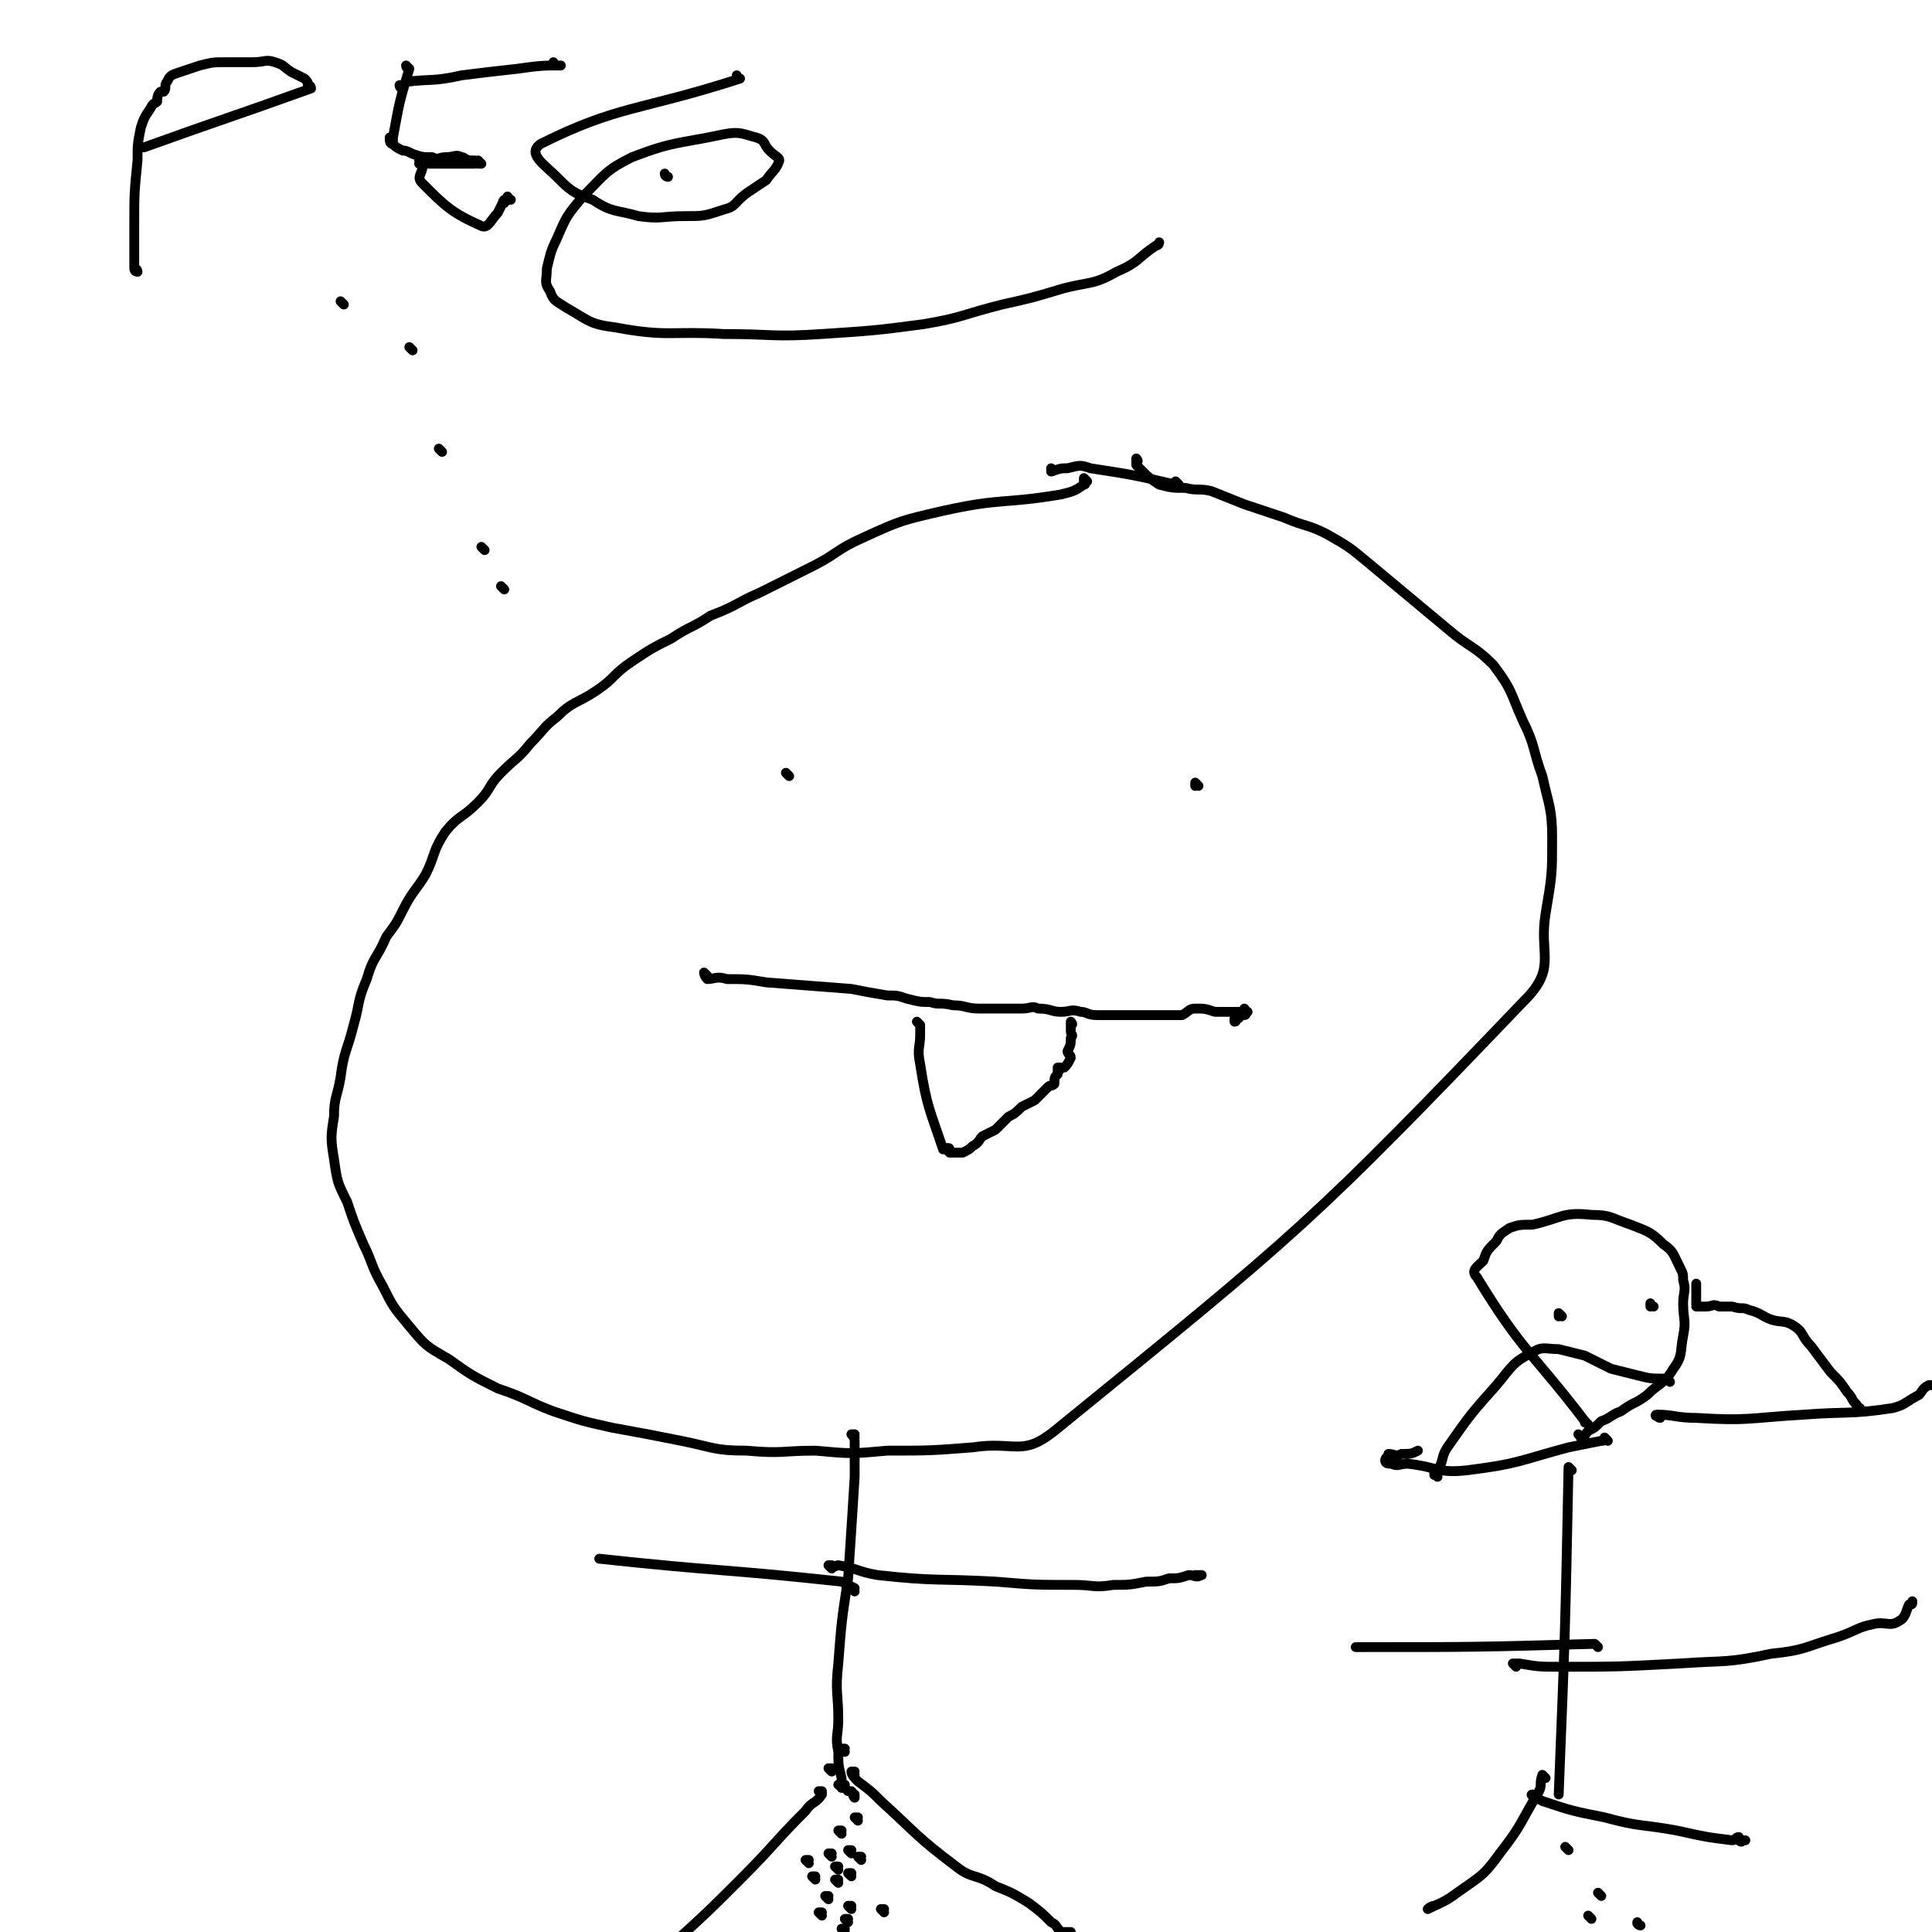 <svg viewBox='0 0 590 590' version='1.1' xmlns='http://www.w3.org/2000/svg' xmlns:xlink='http://www.w3.org/1999/xlink'><g fill='none' stroke='#000000' stroke-width='3' stroke-linecap='round' stroke-linejoin='round'><path d='M332,147c0,0 -1,-1 -1,-1 0,0 0,1 0,1 0,0 0,0 0,0 0,0 1,1 0,1 -3,2 -3,2 -7,3 -18,3 -18,1 -36,5 -13,3 -13,3 -24,8 -9,4 -8,5 -16,9 -8,4 -8,4 -16,8 -7,3 -7,4 -15,7 -6,4 -6,3 -12,7 -6,3 -6,3 -12,7 -6,4 -5,5 -11,9 -6,4 -7,3 -12,8 -4,3 -4,4 -8,8 -4,5 -4,4 -9,9 -4,4 -3,5 -7,9 -5,5 -6,4 -10,9 -4,6 -3,7 -6,13 -3,5 -4,5 -7,11 -2,4 -2,4 -5,8 -3,7 -4,6 -6,13 -3,7 -2,7 -4,14 -2,8 -3,8 -4,16 -1,6 -2,6 -2,12 -1,6 -1,7 0,13 1,7 1,7 4,13 2,6 2,6 5,13 3,6 2,6 6,13 3,6 3,6 8,12 5,6 5,6 12,10 7,5 7,5 15,9 9,3 9,4 17,7 9,3 9,3 18,5 11,2 11,2 21,4 10,2 10,3 20,3 11,1 11,0 21,0 11,1 11,1 22,0 13,0 13,0 26,-1 13,-2 15,3 25,-5 75,-61 78,-63 145,-133 8,-9 3,-13 5,-25 2,-12 2,-12 2,-23 0,-9 -1,-10 -3,-19 -3,-8 -2,-9 -6,-17 -4,-9 -3,-9 -9,-17 -6,-6 -7,-5 -14,-11 -6,-5 -6,-5 -12,-10 -6,-5 -6,-5 -12,-10 -6,-5 -6,-5 -13,-9 -6,-3 -6,-2 -13,-5 -6,-2 -6,-2 -12,-4 -5,-2 -5,-2 -10,-4 -4,-1 -4,0 -8,-1 -4,0 -4,0 -8,-1 -3,-2 -3,-2 -5,-4 -1,-1 -1,-1 -2,-2 0,-1 0,-1 0,-1 0,0 0,0 0,0 1,0 0,-1 0,-1 0,0 0,1 0,1 0,0 0,0 0,0 '/><path d='M241,237c0,0 -1,-1 -1,-1 0,0 0,0 1,1 0,0 0,0 0,0 0,0 -1,-1 -1,-1 0,0 0,0 1,1 '/><path d='M366,240c0,0 -1,-1 -1,-1 0,0 0,0 0,1 0,0 0,0 0,0 1,0 0,-1 0,-1 0,0 0,0 0,1 0,0 0,0 0,0 1,0 0,-1 0,-1 '/><path d='M216,298c0,0 -1,-1 -1,-1 0,0 0,0 1,1 0,0 0,0 0,0 0,0 -1,-1 -1,-1 0,0 0,0 1,1 0,0 0,0 0,0 0,0 -1,-1 -1,-1 0,0 0,0 1,1 0,0 0,0 0,0 0,0 -1,-1 -1,-1 0,0 0,0 1,1 0,0 0,0 0,0 0,0 -1,-1 -1,-1 0,0 0,0 1,1 0,0 0,0 0,0 0,0 -1,-1 -1,-1 0,0 0,1 1,2 2,0 3,-1 6,0 6,0 6,0 12,1 13,1 13,1 26,2 5,1 5,1 11,2 3,0 3,0 6,1 4,1 4,1 7,1 3,1 3,0 7,1 4,0 4,1 8,1 3,0 3,0 6,0 4,0 4,0 7,0 3,0 3,-1 5,0 4,0 4,1 7,1 3,0 3,-1 6,0 2,0 2,1 5,1 3,0 3,0 7,0 2,0 2,0 4,0 2,0 4,0 4,0 1,0 -3,0 -2,0 1,0 3,0 5,0 2,0 2,0 4,0 2,0 2,0 4,0 2,-1 2,-2 4,-2 3,0 3,0 6,1 2,0 2,0 4,0 2,0 2,0 4,0 0,0 0,0 0,0 0,0 0,0 0,0 1,0 1,0 2,0 0,0 0,0 -1,0 0,0 0,0 0,0 1,0 0,-1 0,-1 0,0 0,0 0,1 0,0 0,0 0,0 1,0 0,-1 0,-1 0,0 0,0 0,1 0,0 0,0 0,0 1,0 0,-1 0,-1 0,0 0,0 0,1 0,0 0,0 0,0 1,0 0,-1 0,-1 0,0 0,0 0,1 0,0 0,0 0,0 1,0 0,-1 0,-1 0,0 0,0 0,1 0,0 0,0 0,0 1,0 0,-1 0,-1 0,0 0,0 0,1 0,0 0,0 0,0 1,0 0,-1 0,-1 0,0 0,0 0,1 0,0 0,0 0,0 0,0 1,1 0,1 0,0 0,0 -1,0 0,0 0,0 0,0 0,0 0,0 0,0 0,0 0,0 0,0 -1,0 -1,0 -1,0 0,0 1,1 0,1 0,0 0,0 0,0 0,0 0,0 -1,0 0,0 0,0 0,0 0,0 0,1 0,1 0,0 0,0 0,0 0,0 0,0 0,0 1,0 0,-1 0,-1 0,0 0,0 0,1 0,0 0,0 0,0 1,0 0,-1 0,-1 0,0 0,0 0,1 0,0 0,0 0,0 1,0 0,-1 0,-1 0,0 0,0 0,1 0,0 0,0 0,0 1,0 0,-1 0,-1 0,0 0,0 0,1 0,0 0,0 0,0 1,0 0,-1 0,-1 0,0 0,0 0,1 0,0 0,0 0,0 1,0 0,-1 0,-1 0,0 0,0 0,1 0,0 0,0 0,0 1,0 0,-1 0,-1 0,0 0,0 0,1 0,0 0,0 0,0 1,0 0,-1 0,-1 '/><path d='M281,313c0,0 -1,-1 -1,-1 0,0 0,0 1,1 0,0 0,0 0,0 0,0 -1,-1 -1,-1 0,0 0,0 1,1 0,0 0,0 0,0 0,0 -1,-1 -1,-1 0,0 0,0 1,1 0,0 0,0 0,0 0,0 -1,-1 -1,-1 0,0 0,0 1,1 0,0 0,0 0,0 0,1 0,1 0,3 0,4 -1,4 0,9 2,13 3,14 7,26 0,0 2,-1 2,0 0,0 0,0 0,1 0,0 0,0 0,0 0,0 -1,-1 -1,-1 0,0 0,0 1,1 0,0 0,0 1,0 0,0 0,0 1,0 1,0 1,0 2,0 2,-1 2,-1 3,-2 2,-1 2,-2 3,-3 2,-1 2,-1 4,-2 2,-2 2,-2 4,-4 2,-1 2,-1 4,-3 2,-1 2,-1 4,-2 2,-2 2,-2 4,-4 1,-1 1,0 2,-1 0,-2 0,-2 1,-3 0,-1 0,-1 0,-1 1,0 0,0 0,0 0,0 0,0 0,0 1,0 0,-1 0,-1 0,0 0,0 0,1 0,0 0,0 0,0 1,0 0,-1 0,-1 0,0 1,0 2,0 1,-1 1,-1 2,-3 0,-1 -1,-1 -1,-2 1,-2 1,-2 1,-4 1,-1 0,-1 0,-2 0,-1 0,-1 0,-2 0,0 0,-1 0,-1 0,0 0,0 0,1 0,0 0,0 0,0 1,0 0,-1 0,-1 0,0 0,0 0,1 0,0 0,0 0,0 1,0 0,-1 0,-1 '/><path d='M360,148c0,0 -1,-1 -1,-1 0,0 0,1 0,1 0,0 0,0 0,0 1,0 0,-1 0,-1 0,0 0,1 0,1 0,0 0,0 0,0 1,0 0,-1 0,-1 0,0 0,1 0,1 0,0 0,0 0,0 -13,-3 -13,-3 -26,-5 -3,-1 -3,-1 -7,0 -2,0 -2,0 -5,1 0,0 0,0 0,0 1,0 0,-1 0,-1 0,0 0,1 0,1 '/><path d='M261,439c0,0 -1,-1 -1,-1 0,0 0,0 1,0 0,0 0,0 0,0 0,1 -1,0 -1,0 0,0 0,0 1,0 0,0 0,0 0,0 0,1 -1,0 -1,0 0,0 0,0 1,0 0,0 0,0 0,0 0,1 -1,0 -1,0 0,0 1,1 1,2 0,5 0,5 0,11 -1,16 -1,16 -2,31 -2,13 -2,13 -3,26 -1,9 0,9 0,17 0,5 -1,5 0,10 0,4 0,4 1,8 0,1 0,2 0,3 0,0 0,0 0,-1 0,0 0,0 0,0 0,1 -1,0 -1,0 0,0 0,0 1,0 0,0 0,0 0,0 0,1 -1,0 -1,0 0,0 0,0 1,0 0,1 0,0 1,0 0,0 0,0 0,0 0,1 0,1 1,2 1,0 1,0 1,0 1,1 0,1 1,2 0,0 0,-1 0,-1 '/><path d='M254,479c0,0 -1,-1 -1,-1 0,0 0,0 1,0 0,0 0,0 0,0 0,1 -1,0 -1,0 0,0 0,0 1,0 0,0 0,0 0,0 0,1 -1,0 -1,0 0,0 0,0 1,0 1,1 1,0 2,0 6,1 6,2 12,3 18,2 18,1 36,2 12,1 12,1 24,1 6,0 6,1 12,0 5,0 5,0 10,-1 4,0 4,0 7,-1 3,0 3,0 6,-1 2,0 2,1 4,0 0,0 -1,0 -2,0 0,0 0,0 0,0 '/><path d='M261,486c0,0 -1,-1 -1,-1 0,0 0,0 1,0 0,0 0,0 0,0 0,1 -1,0 -1,0 0,0 0,0 1,0 0,0 0,0 0,0 -2,-1 -2,-1 -4,-2 -37,-4 -37,-3 -74,-7 '/><path d='M251,548c0,0 -1,-1 -1,-1 0,0 0,0 1,0 0,0 0,0 0,0 0,1 -1,0 -1,0 0,0 0,0 1,0 0,0 0,0 0,0 0,1 -1,0 -1,0 0,0 0,0 1,0 0,0 0,0 0,0 0,1 0,1 0,1 -2,3 -3,2 -5,5 -10,10 -9,10 -20,21 -10,10 -10,10 -21,20 -8,7 -8,6 -16,12 -1,1 -1,2 -2,2 -3,0 -3,-1 -5,-1 -1,0 -2,0 -3,0 0,1 1,1 1,2 0,0 0,0 0,-1 0,0 0,0 0,0 '/><path d='M261,542c0,0 -1,-1 -1,-1 0,0 0,0 1,0 0,0 0,0 0,0 0,1 -1,0 -1,0 0,0 0,0 1,0 0,0 0,0 0,0 0,1 -1,0 -1,0 0,0 0,0 1,0 0,0 0,0 0,0 0,1 -1,0 -1,0 0,1 1,2 2,3 4,3 4,3 7,6 11,10 11,11 23,20 5,4 6,2 12,6 5,2 5,2 10,5 4,3 4,3 7,6 2,1 1,1 3,3 0,0 1,0 1,0 0,0 0,0 0,0 1,0 2,0 2,0 0,0 0,0 -1,0 0,0 0,0 0,0 1,1 0,0 0,0 0,0 0,0 0,0 0,0 0,0 0,0 '/><path d='M257,560c0,0 -1,-1 -1,-1 0,0 0,0 1,0 0,0 0,0 0,0 0,1 -1,0 -1,0 0,0 0,0 1,0 '/><path d='M256,575c0,0 -1,-1 -1,-1 0,0 0,0 1,0 0,0 0,0 0,0 0,1 -1,0 -1,0 0,0 0,0 1,0 0,0 0,0 0,0 '/><path d='M260,583c0,0 -1,-1 -1,-1 0,0 0,0 1,0 '/><path d='M251,585c0,0 -1,-1 -1,-1 0,0 0,0 1,0 0,0 0,0 0,0 0,1 -1,0 -1,0 '/><path d='M259,587c0,0 -1,-1 -1,-1 0,0 0,0 1,0 0,0 0,0 0,0 0,1 -1,0 -1,0 0,0 0,0 1,0 0,0 0,0 0,0 0,1 -1,0 -1,0 '/><path d='M253,580c0,0 -1,-1 -1,-1 0,0 0,0 1,0 '/><path d='M258,590c0,0 -1,-1 -1,-1 0,0 0,0 1,0 0,0 0,0 0,0 0,1 -1,0 -1,0 0,0 0,0 1,0 '/><path d='M480,449c0,0 -1,-1 -1,-1 0,0 0,0 0,0 0,0 0,0 0,0 1,1 0,0 0,0 0,0 0,0 0,0 0,0 0,0 0,0 -1,50 -1,50 -3,100 '/><path d='M463,509c0,0 -1,-1 -1,-1 0,0 0,0 0,0 0,0 0,0 0,0 1,1 0,0 0,0 0,0 0,0 0,0 0,0 0,0 0,0 1,1 0,0 0,0 0,0 0,0 0,0 0,0 0,0 0,0 1,1 0,0 0,0 0,0 0,0 0,0 0,0 0,0 0,0 1,0 1,0 2,0 6,1 6,1 12,1 18,0 18,0 37,-1 14,-1 14,0 28,-3 10,-1 10,-2 20,-5 6,-2 6,-3 11,-4 4,-1 5,1 8,-1 2,-1 2,-3 3,-5 1,0 1,0 1,-1 '/><path d='M488,503c0,0 -1,-1 -1,-1 0,0 0,0 0,0 0,0 0,0 0,0 -36,1 -36,1 -73,1 0,0 0,0 0,0 '/><path d='M472,543c0,0 -1,-1 -1,-1 0,0 0,0 0,0 0,0 0,0 0,0 1,1 0,0 0,0 0,0 0,0 0,0 0,0 0,0 0,0 1,1 0,0 0,0 0,0 0,0 0,0 0,0 0,0 0,0 -1,3 0,3 -1,5 -6,10 -5,10 -12,19 -5,7 -6,7 -13,12 -4,3 -5,3 -9,5 0,0 1,-1 2,-1 0,0 0,0 0,0 '/><path d='M469,549c0,0 -1,-1 -1,-1 0,0 0,0 0,0 0,0 0,0 0,0 1,1 -1,0 0,0 0,0 1,1 3,2 9,3 9,3 19,5 11,3 11,2 22,4 9,2 9,2 17,3 1,0 1,-1 2,-1 0,1 1,1 1,1 0,1 -1,0 -1,0 0,0 1,0 2,0 0,0 0,0 0,0 0,0 0,0 0,0 '/><path d='M479,565c0,0 -1,-1 -1,-1 0,0 0,0 0,0 0,0 0,0 0,0 1,1 0,0 0,0 0,0 0,0 0,0 0,0 0,0 0,0 1,1 0,0 0,0 '/><path d='M489,579c0,0 -1,-1 -1,-1 0,0 0,0 0,0 0,0 0,0 0,0 1,1 0,0 0,0 0,0 0,0 0,0 0,0 0,0 0,0 '/><path d='M486,586c0,0 -1,-1 -1,-1 0,0 0,0 0,0 0,0 0,0 0,0 1,1 0,0 0,0 0,0 0,0 0,0 '/><path d='M501,588c-1,0 -1,-1 -1,-1 0,0 0,0 0,0 0,0 0,0 0,0 0,1 0,0 0,0 0,0 0,0 0,0 0,0 0,0 0,0 0,1 0,0 0,0 '/><path d='M485,435c0,0 -1,-1 -1,-1 0,0 0,0 0,0 0,0 0,0 0,0 1,1 0,0 0,0 0,0 0,1 0,0 -16,-21 -19,-21 -33,-44 -2,-2 0,-3 2,-5 1,-3 1,-3 4,-6 1,-2 1,-2 4,-4 3,-1 3,-1 7,-1 9,-2 9,-4 18,-3 6,0 6,1 12,3 5,2 6,2 10,6 3,2 3,3 5,7 1,2 1,2 1,4 1,3 0,4 0,7 0,5 1,5 0,10 -1,5 0,6 -3,10 -3,5 -4,4 -8,8 -4,3 -4,2 -8,5 -3,1 -3,2 -6,3 -2,2 -2,2 -4,3 -1,1 -1,2 -2,2 0,1 0,0 -1,-1 0,0 0,0 0,0 1,1 0,0 0,0 0,0 0,0 0,0 0,0 0,0 0,0 '/><path d='M477,402c0,0 -1,-1 -1,-1 0,0 0,0 0,1 0,0 0,0 0,0 1,0 0,-1 0,-1 0,0 0,0 0,1 '/><path d='M505,399c-1,0 -1,-1 -1,-1 0,0 0,0 0,1 0,0 0,0 0,0 0,0 0,-1 0,-1 '/><path d='M507,433c-1,0 -1,-1 -1,-1 0,0 0,0 0,0 0,0 0,0 0,0 0,1 0,0 0,0 0,0 0,0 0,0 0,0 0,0 0,0 0,1 0,0 0,0 0,0 0,0 0,0 0,0 0,0 0,0 0,1 0,0 0,0 0,0 0,0 0,0 0,0 0,0 0,0 0,1 -1,0 0,0 5,0 6,1 12,1 16,1 16,0 33,-1 13,-1 14,0 27,-2 4,-1 4,-2 8,-4 1,-1 1,-2 3,-3 1,0 1,0 3,0 1,1 2,0 2,0 0,0 0,0 -1,0 0,0 0,0 0,0 '/><path d='M491,440c0,0 -1,-1 -1,-1 0,0 0,0 0,0 0,0 0,0 0,0 1,1 0,0 0,0 0,0 0,0 0,0 0,0 0,0 0,0 1,1 0,0 0,0 0,0 0,0 0,0 0,1 0,1 -1,1 -5,1 -5,1 -10,2 -15,4 -15,5 -31,7 -9,1 -9,-1 -18,-2 -3,0 -3,1 -5,0 -1,0 -2,0 -2,-1 0,0 2,1 2,0 0,0 -2,0 -2,0 0,-1 1,-1 1,-2 2,0 2,1 4,0 3,0 3,0 5,-1 '/><path d='M439,451c0,0 -1,-1 -1,-1 0,0 0,0 0,0 0,0 0,0 0,0 1,1 0,0 0,0 0,0 0,0 0,0 0,0 0,0 0,0 1,1 0,0 0,0 0,0 0,1 0,0 1,0 1,0 1,-1 2,-3 1,-4 3,-7 7,-10 7,-10 15,-19 5,-6 5,-7 11,-10 3,-2 4,-1 8,-1 4,1 4,1 8,2 4,2 4,2 8,4 4,1 4,1 8,2 4,1 4,1 8,1 1,0 1,0 2,1 '/><path d='M569,431c-1,0 -1,-1 -1,-1 -1,0 0,0 0,0 0,0 0,0 0,0 0,1 0,0 0,0 -1,0 0,0 0,0 0,0 0,0 0,0 0,1 0,0 0,0 -1,0 0,0 0,0 0,0 0,0 0,0 0,1 0,0 0,0 -1,0 0,0 0,0 0,0 0,0 0,0 -1,0 -1,0 -1,-1 -2,-2 -1,-2 -3,-4 -2,-3 -2,-3 -5,-6 -3,-4 -3,-4 -6,-8 -3,-3 -2,-4 -5,-6 -3,-2 -4,-1 -7,-2 -3,-1 -3,-2 -7,-3 -2,-1 -2,0 -5,-1 -2,0 -2,0 -4,0 -2,-1 -2,0 -4,0 -1,0 -2,0 -3,0 0,-1 0,-2 0,-3 0,-1 0,-1 0,-1 0,-2 0,-2 0,-3 '/><path d='M256,571c0,0 -1,-1 -1,-1 0,0 0,0 1,0 0,0 0,0 0,0 0,1 -1,0 -1,0 0,0 0,0 1,0 '/><path d='M270,584c0,0 -1,-1 -1,-1 0,0 0,0 1,0 0,0 0,0 0,0 0,1 -1,0 -1,0 '/><path d='M263,568c0,0 -1,-1 -1,-1 0,0 0,0 1,0 0,0 0,0 0,0 0,1 -1,0 -1,0 0,0 0,0 1,0 '/><path d='M262,556c0,0 -1,-1 -1,-1 0,0 0,0 1,0 0,0 0,0 0,0 0,1 -1,0 -1,0 0,0 0,0 1,0 '/><path d='M260,566c0,0 -1,-1 -1,-1 0,0 0,0 1,0 '/><path d='M260,573c0,0 -1,-1 -1,-1 0,0 0,0 1,0 0,0 0,0 0,0 0,1 -1,0 -1,0 '/><path d='M258,535c0,0 -1,-1 -1,-1 0,0 0,0 1,0 0,0 0,0 0,0 0,1 -1,0 -1,0 '/><path d='M249,574c0,0 -1,-1 -1,-1 0,0 0,0 1,0 0,0 0,0 0,0 0,1 -1,0 -1,0 0,0 0,0 1,0 '/><path d='M254,567c0,0 -1,-1 -1,-1 0,0 0,0 1,0 0,0 0,0 0,0 0,1 -1,0 -1,0 0,0 0,0 1,0 '/><path d='M254,541c0,0 -1,-1 -1,-1 0,0 0,0 1,0 '/><path d='M247,569c0,0 -1,-1 -1,-1 0,0 0,0 1,0 0,0 0,0 0,0 0,1 -1,0 -1,0 '/><path d='M105,93c0,0 -1,-1 -1,-1 0,0 1,1 1,1 0,0 0,0 0,0 0,0 -1,-1 -1,-1 0,0 1,1 1,1 '/><path d='M126,107c0,0 -1,-1 -1,-1 0,0 1,1 1,1 0,0 0,0 0,0 0,0 -1,-1 -1,-1 0,0 1,1 1,1 '/><path d='M135,138c0,0 -1,-1 -1,-1 0,0 1,1 1,1 0,0 0,0 0,0 0,0 -1,-1 -1,-1 0,0 1,1 1,1 '/><path d='M148,168c0,0 -1,-1 -1,-1 0,0 0,0 1,1 0,0 0,0 0,0 0,0 -1,-1 -1,-1 '/><path d='M154,180c0,0 -1,-1 -1,-1 0,0 0,0 1,1 0,0 0,0 0,0 0,0 -1,-1 -1,-1 0,0 0,0 1,1 '/><path d='M42,83c0,0 0,-1 -1,-1 0,0 1,1 1,1 0,0 0,0 0,0 0,0 0,-1 -1,-1 0,0 1,1 1,1 0,0 0,0 0,0 0,0 0,-1 -1,-1 0,0 1,1 1,1 0,0 -1,0 -1,-1 0,-2 0,-2 0,-4 0,-5 0,-5 0,-9 0,-10 0,-10 1,-20 0,-5 0,-5 1,-10 1,-3 1,-3 3,-6 1,-2 1,-1 2,-2 0,0 0,0 0,0 0,-1 0,-2 1,-3 0,0 1,0 1,0 1,-1 0,-2 1,-3 1,-2 1,-2 4,-3 3,-1 3,-1 6,-2 4,-1 4,-1 8,-1 4,0 4,0 8,0 4,0 4,-1 7,0 3,1 2,1 5,3 2,1 2,1 4,2 1,1 1,1 1,2 1,0 1,1 1,1 -25,9 -26,9 -51,18 0,0 0,0 -1,0 0,0 0,0 0,0 '/><path d='M125,21c0,0 -1,0 -1,-1 0,0 1,1 1,1 0,0 0,0 0,0 0,0 -1,0 -1,-1 0,0 1,1 1,1 0,0 0,0 0,0 -3,10 -3,10 -5,21 0,1 0,1 0,1 0,0 0,0 0,0 0,0 0,0 0,0 0,0 -1,-1 -1,-1 0,1 0,2 1,2 1,1 1,1 3,2 1,0 1,0 3,1 3,1 3,1 6,1 2,1 2,0 4,0 3,0 3,-1 5,0 1,0 1,1 3,1 0,0 1,0 1,0 1,0 0,1 1,1 0,0 1,0 1,0 0,0 0,0 0,0 0,0 0,0 0,0 0,0 0,0 -1,-1 0,0 0,1 -1,1 -1,0 -1,0 -2,0 -2,0 -2,0 -3,0 -2,0 -2,0 -4,0 -1,0 -1,0 -3,0 0,0 0,0 -1,0 -1,0 -1,0 -2,0 0,0 0,0 -1,0 0,0 1,0 1,0 0,0 0,0 0,0 0,0 -1,0 -1,-1 0,0 1,1 1,1 0,0 0,0 0,0 -1,0 -1,0 -2,0 0,0 1,0 1,0 0,0 0,0 0,0 0,0 -1,0 -1,-1 0,0 1,1 1,1 0,0 0,0 0,0 0,0 -1,0 -1,-1 0,0 1,1 1,1 0,0 0,0 0,0 0,0 -1,0 -1,-1 0,0 1,1 1,1 0,0 0,0 0,0 0,0 0,0 0,1 0,2 -2,3 0,5 7,7 9,9 18,13 2,1 3,-2 5,-4 1,-2 1,-2 2,-4 0,0 0,0 0,0 0,0 -1,1 0,1 0,0 1,-1 1,-2 0,0 0,1 0,1 0,0 0,0 1,0 '/><path d='M123,27c0,0 -1,0 -1,-1 0,0 1,1 1,1 0,0 0,0 0,0 0,0 -1,0 -1,-1 0,0 1,1 1,1 0,0 0,0 0,0 0,0 -1,0 -1,-1 0,0 1,1 1,1 0,0 0,0 0,0 0,-1 0,-1 1,-2 8,-1 8,0 17,-2 8,-1 8,-1 17,-2 7,-1 8,-1 13,-1 1,0 -1,0 -2,0 0,0 0,0 1,0 0,0 0,0 0,0 0,0 -1,0 -1,-1 '/><path d='M204,54c0,0 -1,0 -1,-1 0,0 0,1 1,1 0,0 0,0 0,0 0,0 -1,0 -1,-1 0,0 0,1 1,1 0,0 0,0 0,0 0,0 -1,0 -1,-1 0,0 0,1 1,1 0,0 0,0 0,0 0,0 -1,0 -1,-1 0,0 0,1 1,1 0,0 0,0 0,0 0,0 -1,0 -1,-1 0,0 0,1 1,1 '/><path d='M226,24c0,0 -1,0 -1,-1 0,0 0,1 1,1 0,0 0,0 0,0 0,0 -1,0 -1,-1 0,0 0,1 1,1 0,0 0,0 0,0 -31,10 -37,8 -61,20 -4,3 1,6 5,10 4,4 5,5 11,7 6,4 7,3 14,5 7,1 7,0 14,0 6,0 6,0 12,-2 4,-1 3,-2 7,-5 3,-2 3,-2 6,-4 2,-3 3,-3 4,-6 0,-1 -1,-1 -3,-3 -2,-2 -1,-3 -4,-4 -4,-1 -5,-2 -10,-1 -14,3 -15,2 -28,7 -8,4 -8,5 -15,12 -5,6 -5,6 -8,13 -2,4 -2,5 -3,9 0,4 -1,4 1,7 1,3 2,3 5,5 7,4 7,5 15,6 16,3 17,1 33,2 15,0 15,1 30,0 15,-1 16,-1 31,-3 12,-2 12,-3 24,-6 9,-2 9,-2 19,-5 8,-2 9,-1 16,-5 7,-3 6,-4 12,-8 1,0 1,-1 1,-1 '/></g>
</svg>